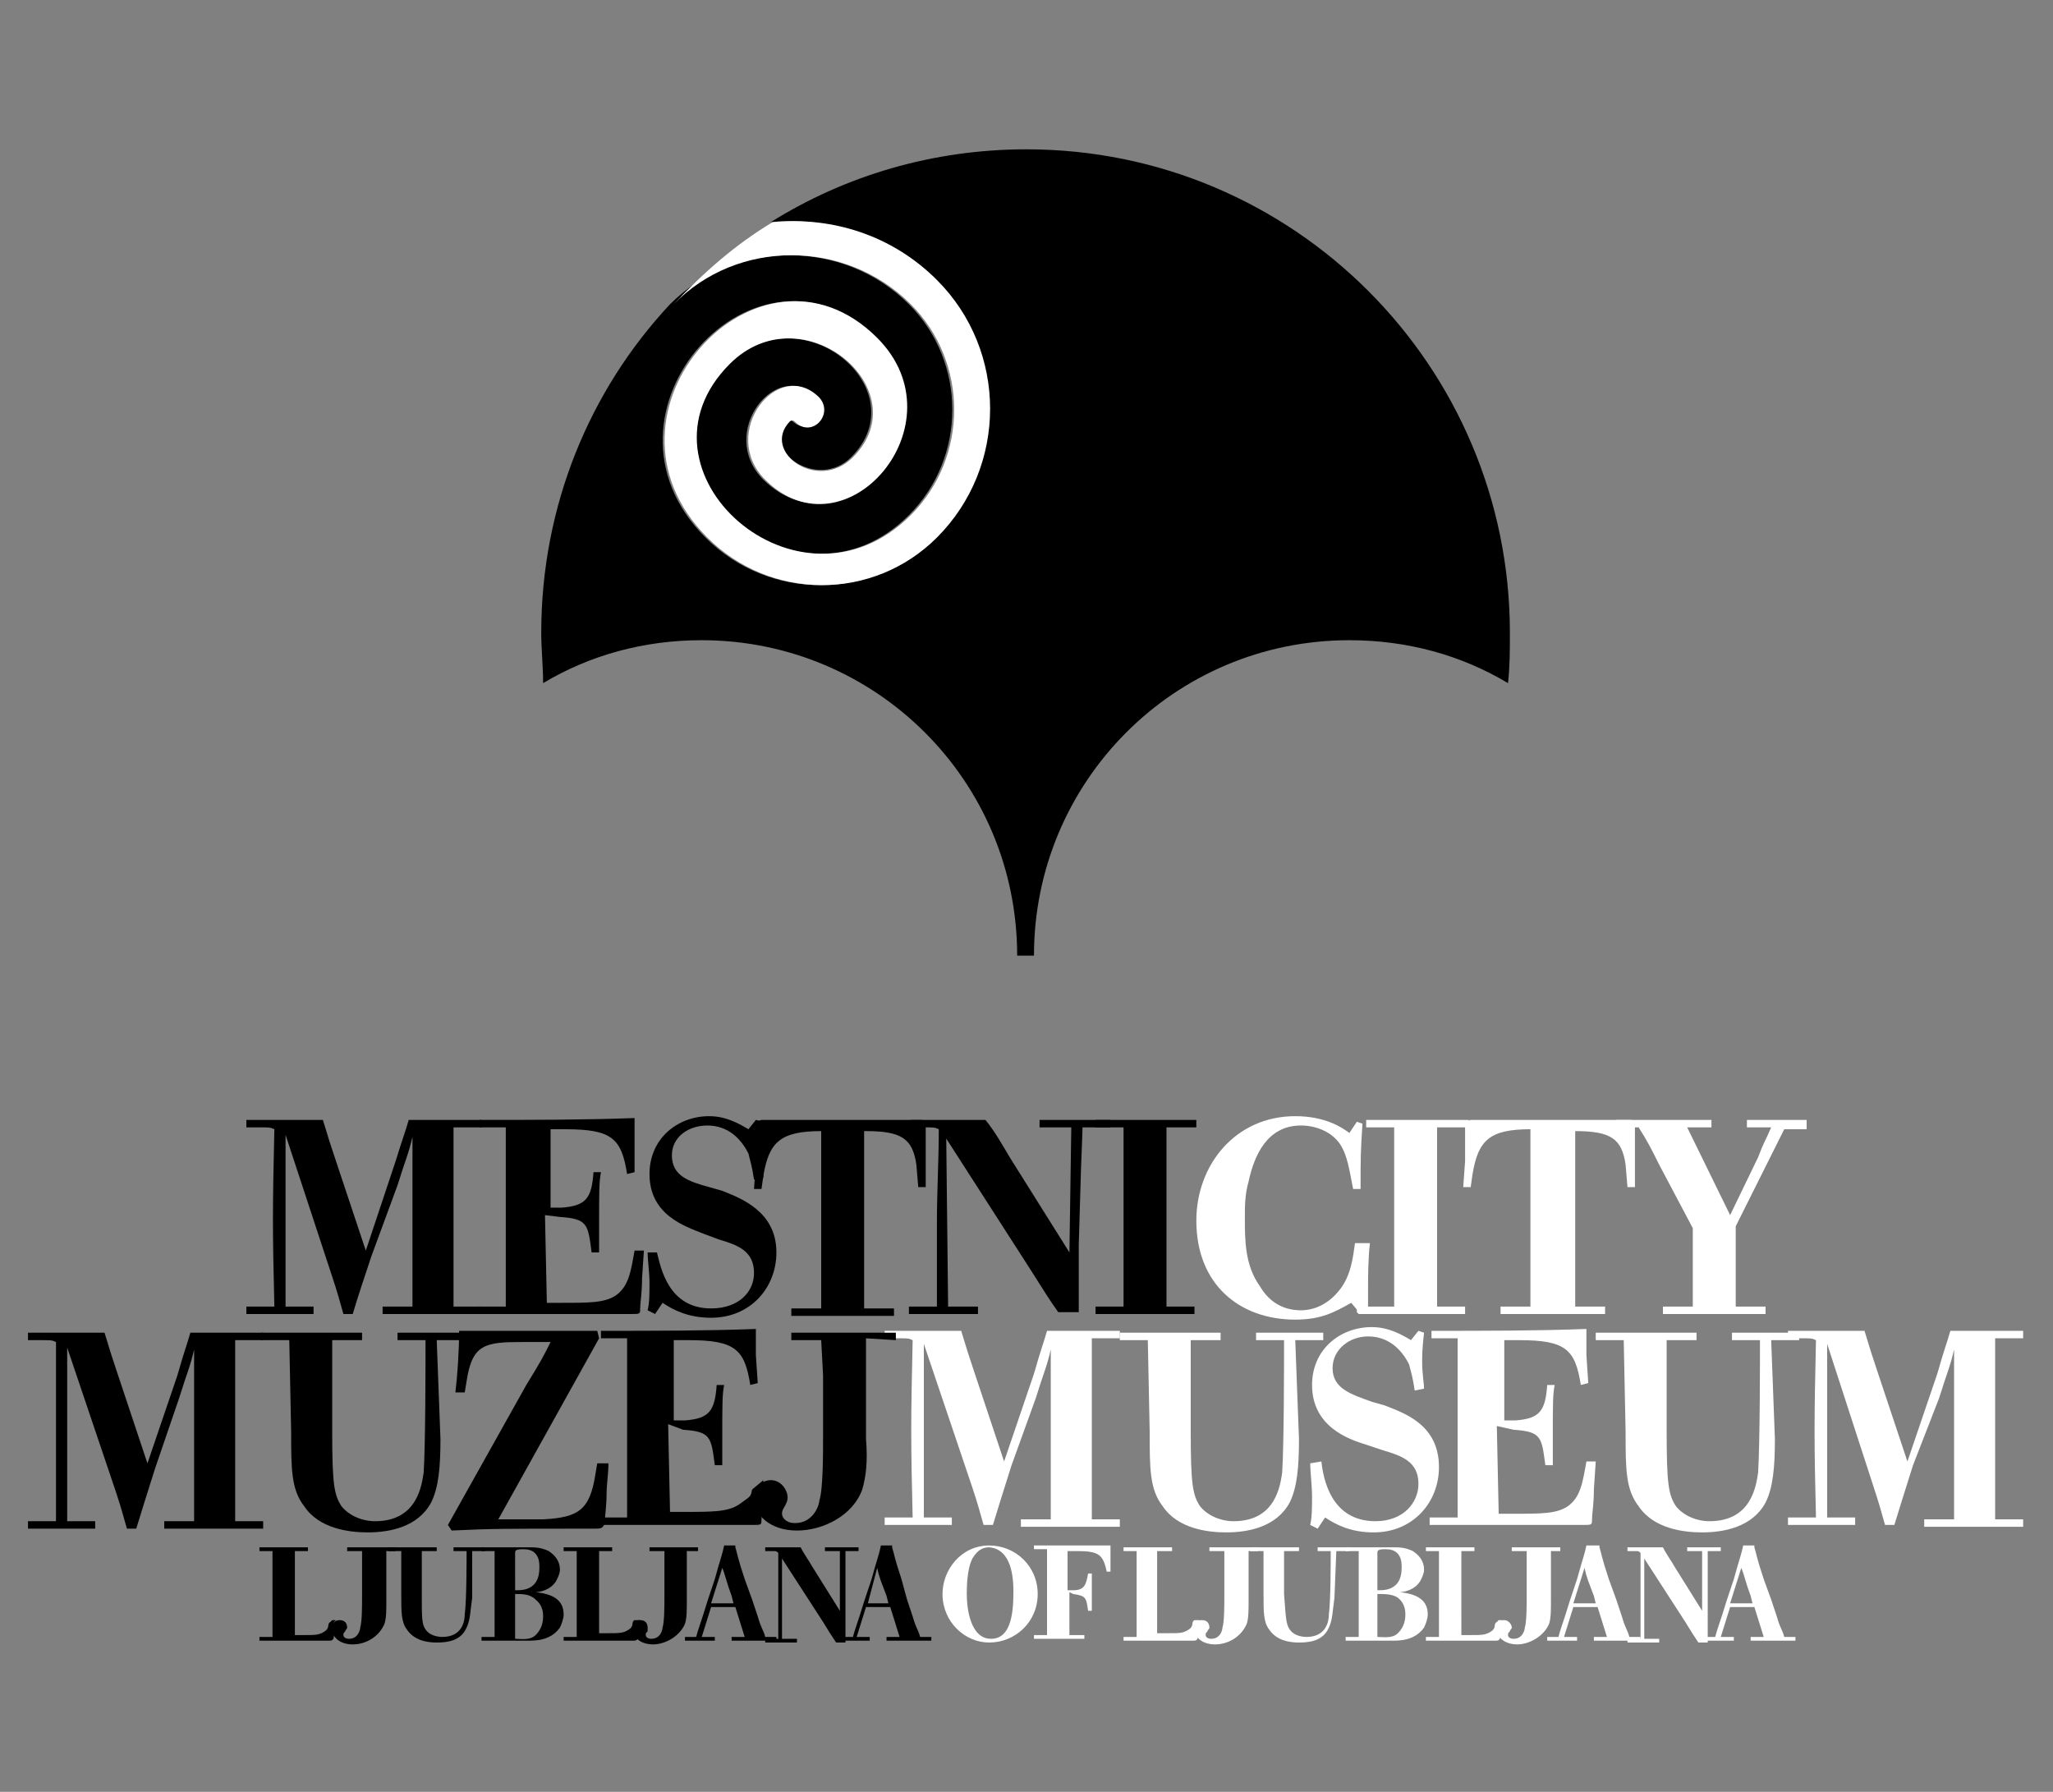 <?xml version="1.0" encoding="utf-8"?>
<!-- Generator: Adobe Illustrator 18.0.0, SVG Export Plug-In . SVG Version: 6.00 Build 0)  -->
<!DOCTYPE svg PUBLIC "-//W3C//DTD SVG 1.1//EN" "http://www.w3.org/Graphics/SVG/1.1/DTD/svg11.dtd">
<svg version="1.1" xmlns="http://www.w3.org/2000/svg" xmlns:xlink="http://www.w3.org/1999/xlink" x="0px" y="0px"
	 viewBox="0 0 110 96" enable-background="new 0 0 110 96" xml:space="preserve">
<rect x="0" y="0" width="110" height="96" fill="#808080" stroke="none"/>
<g id="Dizajn__x2014__1">
	<g>
		<path fill="#FFFFFF" d="M72.6,66.6c-0.1,0.7-0.2,1.8-0.9,2.6c-0.5,0.6-1.2,1-2,1c-1.1,0-1.8-0.6-2.2-1.3c-0.8-1.1-0.8-2.5-0.8-3.6
			c0-0.7,0-1.3,0.2-2c0.3-1.4,1-3,2.8-3c0.9,0,1.7,0.4,2.1,1c0.4,0.6,0.5,1.4,0.7,2.4l0.4,0c0-1.7,0-1.9,0.1-3.5l-0.3-0.1l-0.4,0.6
			c-0.4-0.3-1.3-0.9-2.9-0.9c-3.2,0-5.3,2.6-5.3,5.6c0,3.4,2.3,5.3,5.3,5.3c1.4,0,2.1-0.4,3-0.9l0.5,0.6l0.4-0.1c0-0.4,0-0.7,0-1.1
			c0-0.8,0-1.7,0.1-2.6H72.6"/>
		<path fill="#FFFFFF" d="M84.4,60.6c1.9,0,2.5,0.4,2.7,1.8l0.1,1.2l0.4,0c0-2.2,0-2.9,0-3.5L87.4,60c-0.1,0-0.5,0-0.8,0
			c-0.2,0-1.9,0-3.5,0c-1.7,0-3.4,0-3.7,0c-0.2,0-0.4,0-0.6,0l-0.3,0.1c0,0.2,0,0.5,0,0.9c0,0.4,0,0.7,0,1.2l-0.1,1.4l0.4,0l0.1-0.7
			c0.3-1.8,0.9-2.4,3.1-2.4v9.5l-1.6,0v0.4c0.3,0,1.3,0,2.8,0c0.9,0,1.8,0,2.8,0l0-0.4l-1.6,0V60.6"/>
		<path fill="#FFFFFF" d="M95.6,60.5l1.2,0V60c-0.5,0-1.1,0-1.6,0c-0.5,0-1.1,0-1.6,0v0.4l1.3,0c-0.3,0.7-0.4,0.8-0.7,1.6l-1.5,3.1
			l-2.3-4.7l1.3,0V60c-0.3,0-1.7,0-3,0c-0.7,0-1.4,0-2.1,0v0.4l1.2,0c0.5,0.8,0.6,1,1.1,2l1.8,3.4v4.2l-1.6,0v0.4c0.1,0,1.5,0,3,0
			c0.8,0,1.7,0,2.5,0v-0.4l-1.6,0v-4.3L95.6,60.5"/>
		<path fill="#FFFFFF" d="M77,60.4l1.7,0V60c-0.8,0-1.8,0-2.6,0c-1,0-1.9,0-2.9,0v0.4l1.5,0v9.6l-2,0v0.3l0.1,0.1c0.9,0,2.2,0,3.1,0
			c0.9,0,1.8,0,2.6,0v-0.4l-1.5,0V60.4"/>
		<path d="M21.3,63.5c0.4-1.3,0.6-1.7,0.8-2.6c0,4.2,0,5.2,0,9.1l-1.6,0v0.4c0.2,0,1,0,2.7,0c0.9,0,1.7,0,2.6,0v-0.4l-1.5,0
			c0-4.5,0-6.6,0-9.6l1.5,0V60c-0.5,0-1.2,0-1.8,0c-0.9,0-1.5,0-2.1,0c-0.2,0.7-0.3,0.9-0.7,2.2L19.6,67L18,62.2
			c-0.3-0.9-0.4-1.2-0.7-2.2c-0.4,0-2,0-2.4,0c-0.3,0-1.5,0-1.7,0v0.4l0.8,0c0.4,0,0.5,0,0.7,0.1c-0.1,4.3-0.1,5.4,0,9.5l-1.5,0
			l0,0.4c0.6,0,1.3,0,1.9,0c0.6,0,1.1,0,1.7,0v-0.4l-1.5,0c0-4.2,0-6.1,0-9.2l2.5,7.6c0.3,0.9,0.4,1.3,0.6,2h0.5
			c0.3-1,0.5-1.6,1-3.1L21.3,63.5"/>
		<path d="M30,65.2c1.5,0.1,1.5,0.4,1.7,1.9h0.4c0-0.6,0-1.2,0-1.5c0-1.8,0-2.3,0.1-2.8h-0.4c-0.1,1.4-0.4,1.8-1.7,1.9l-0.6,0l0-4.2
			l0.8,0c2.5,0,3,0.5,3.3,2.4l0.4-0.1L34,61.3c0-0.6,0-0.9,0-1.4C31.4,60,28.5,60,25.7,60v0.4l1.4,0V70l-1.5,0v0.4
			c0.8,0,1.5,0,2.3,0c1.7,0,3.4,0,5.1,0c0.1,0,0.7,0,0.8,0c0.5,0,0.5,0,0.5-0.3c0-0.3,0.1-0.8,0.1-1.6l0.1-1.5l-0.5,0
			c-0.2,1.1-0.3,1.9-1,2.4c-0.6,0.4-1.4,0.4-2.9,0.4h-0.8l-0.1-4.7L30,65.2"/>
		<path d="M46.4,60.6c1.9,0,2.5,0.4,2.7,1.8l0.1,1.2l0.4,0c0-2.2,0-2.9,0-3.5L49.4,60c-0.1,0-0.5,0-0.8,0c-0.2,0-1.9,0-3.5,0
			c-1.7,0-3.4,0-3.7,0c-0.2,0-0.4,0-0.6,0l-0.3,0.1c0,0.2,0,0.5,0,0.9c0,0.4,0,0.7,0,1.3l-0.1,1.4l0.4,0l0.1-0.7
			c0.3-1.8,0.9-2.4,3.1-2.4v9.5l-1.6,0v0.4c0.3,0,1.3,0,2.8,0c0.9,0,1.8,0,2.7,0l0-0.4l-1.6,0V60.6"/>
		<path d="M57.9,63.3c0-0.4,0.1-2.5,0.1-2.9l1.5,0V60c-0.6,0-1.3,0-1.9,0c-0.6,0-1.2,0-1.9,0v0.4l1.7,0l-0.1,6.7L54.1,62
			c-0.3-0.5-0.8-1.4-1.3-2c-0.6,0-0.9,0-1.7,0c-0.8,0-1.6,0-2.3,0v0.4l0.8,0c0.4,0,0.5,0,0.7,0.1c0,1.7-0.1,3.3-0.1,5
			c0,1.2,0,2.4,0,3.7c0,0.3,0,0.6,0,0.8l-1.5,0v0.4c0.6,0,1.1,0,1.7,0c0.7,0,1.3,0,2,0v-0.4l-1.6,0l-0.1-9l4.5,7
			c0.7,1.1,1,1.6,1.5,2.3h1.1c0-1.7,0-2,0-3.6L57.9,63.3"/>
		<path d="M62.6,60.4l1.5,0V60c-0.8,0-1.6,0-2.5,0c-1,0-1.9,0-2.9,0v0.4l1.5,0v9.6l-1.5,0v0.4c0.9,0,1.8,0,2.7,0c0.9,0,1.8,0,2.6,0
			v-0.4l-1.5,0V60.4"/>
		<path d="M34.7,67.1c0,0.4,0.1,1.1,0.1,1.6c0,0.6,0,1.1-0.1,1.5l0.4,0.2l0.4-0.6c0.6,0.4,1.4,0.8,2.6,0.8c2.1,0,3.5-1.6,3.5-3.5
			c0-2.2-1.9-2.9-2.9-3.3l-0.7-0.2C36.9,63.3,36,63,36,61.9c0-1,0.9-1.6,1.9-1.6c1.1,0,1.8,0.7,2.2,1.5c0.1,0.4,0.2,0.7,0.3,1.4
			l0.5-0.1c0-0.3-0.1-0.8-0.1-1.4c0-0.4,0-0.7,0.1-1.6L40.5,60l-0.4,0.5c-0.5-0.3-1.2-0.7-2.1-0.7c-1.7,0-3.2,1.2-3.2,3.1
			c0,2.2,1.9,2.8,2.9,3.2l0.8,0.3c1,0.3,1.9,0.6,1.9,1.8c0,1-0.8,1.9-2.3,1.9c-2.3,0-2.7-2.2-2.9-3L34.7,67.1"/>
		<path fill="#FFFFFF" d="M55.5,74.9c0.4-1.3,0.6-1.7,0.8-2.6c0,4.2,0,5.2,0,9.1l-1.6,0v0.4c0.2,0,1,0,2.7,0c0.9,0,1.7,0,2.6,0v-0.4
			l-1.5,0c0-4.5,0-6.6,0-9.7l1.5,0v-0.4c-0.5,0-1.2,0-1.8,0c-0.9,0-1.5,0-2.1,0c-0.2,0.7-0.3,0.9-0.7,2.3l-1.6,4.7l-1.6-4.8
			c-0.3-0.9-0.4-1.2-0.7-2.2c-0.4,0-2.1,0-2.4,0c-0.3,0-1.5,0-1.7,0v0.4l0.8,0c0.4,0,0.5,0,0.7,0.1c-0.1,4.3-0.1,5.5,0,9.5l-1.5,0
			l0,0.4c0.6,0,1.3,0,1.9,0c0.6,0,1.1,0,1.7,0v-0.4l-1.5,0c0-4.2,0-6.1,0-9.3l2.6,7.7c0.3,0.9,0.4,1.3,0.6,2h0.5
			c0.3-1,0.5-1.6,1-3.2L55.5,74.9"/>
		<path fill="#FFFFFF" d="M69.4,71.8l1.5,0v-0.4c-0.6,0-1.2,0-1.8,0c-0.6,0-1.2,0-1.8,0v0.4l1.5,0c0,1.1,0,5.5-0.1,7.1
			c-0.1,0.6-0.3,2.6-2.6,2.6c-0.7,0-1.4-0.3-1.8-0.8c-0.4-0.6-0.5-1.2-0.5-4l0-2.7c0-1.1,0-1.4,0-2.2l1.6,0v-0.4c-0.9,0-1.8,0-2.7,0
			c-0.9,0-1.8,0-2.7,0v0.4l1.5,0l0.1,4.9c0,2,0,3.1,0.7,4c0.8,1.2,2.4,1.4,3.4,1.4c1.2,0,2.7-0.3,3.4-1.6c0.4-0.8,0.5-1.9,0.5-3.4
			L69.4,71.8"/>
		<path fill="#FFFFFF" d="M70.2,78.4c0,0.4,0.1,1.2,0.1,1.8c0,0.5,0,1.1-0.1,1.5l0.4,0.2l0.4-0.6c0.6,0.4,1.4,0.8,2.6,0.8
			c2.1,0,3.5-1.6,3.5-3.5c0-2.3-1.9-2.9-2.9-3.3l-0.7-0.2c-1.1-0.4-2.1-0.7-2.1-1.8c0-1,0.9-1.7,1.9-1.7c1.1,0,1.8,0.7,2.2,1.5
			c0.1,0.4,0.2,0.7,0.3,1.4l0.5-0.1c0-0.3-0.1-0.8-0.1-1.4c0-0.4,0-0.7,0.1-1.6L76,71.3l-0.4,0.5c-0.5-0.3-1.2-0.7-2.1-0.7
			c-1.7,0-3.2,1.2-3.2,3.1c0,2.2,1.9,2.9,2.9,3.2l0.9,0.3c1,0.3,1.9,0.6,1.9,1.8c0,1-0.8,2-2.3,2c-2.4,0-2.8-2.3-2.9-3.2L70.2,78.4"
			/>
		<path fill="#FFFFFF" d="M81.1,76.6c1.5,0.1,1.5,0.4,1.7,1.9h0.4c0-0.6,0-1.2,0-1.5c0-1.8,0-2.3,0.1-2.8h-0.4
			c-0.1,1.4-0.4,1.8-1.7,1.9l-0.6,0l0-4.3l0.8,0c2.5,0,3,0.5,3.3,2.4l0.4-0.1l-0.1-1.5c0-0.6,0-0.9,0-1.4c-2.6,0.1-5.5,0.1-8.3,0.1
			v0.4l1.4,0v9.6l-1.5,0v0.4c0.8,0,1.6,0,2.3,0c1.7,0,3.4,0,5.1,0c0.1,0,0.7,0,0.8,0c0.5,0,0.5,0,0.5-0.3c0-0.3,0.1-0.8,0.1-1.6
			l0.1-1.5l-0.5,0c-0.2,1.1-0.3,1.9-1,2.4c-0.6,0.4-1.4,0.4-2.9,0.4h-0.8l-0.1-4.7L81.1,76.6"/>
		<path fill="#FFFFFF" d="M94.9,71.8l1.5,0v-0.4c-0.6,0-1.2,0-1.8,0c-0.6,0-1.2,0-1.8,0v0.4l1.5,0c0,1.1,0,5.5-0.1,7.1
			c-0.1,0.6-0.3,2.6-2.6,2.6c-0.7,0-1.4-0.3-1.8-0.8c-0.4-0.6-0.5-1.2-0.5-4l0-2.7c0-1.1,0-1.4,0-2.2l1.6,0v-0.4c-0.9,0-1.8,0-2.7,0
			c-0.9,0-1.8,0-2.7,0v0.4l1.5,0l0.1,4.9c0,2,0,3.1,0.7,4c0.8,1.2,2.4,1.4,3.4,1.4c1.2,0,2.7-0.3,3.4-1.6c0.4-0.8,0.5-1.9,0.5-3.4
			L94.9,71.8"/>
		<path fill="#FFFFFF" d="M103.9,74.9c0.4-1.3,0.6-1.7,0.8-2.6c0,4.2,0,5.2,0,9.1l-1.6,0v0.4c0.2,0,1,0,2.7,0c0.9,0,1.7,0,2.6,0
			v-0.4l-1.5,0c0-4.5,0-6.6,0-9.7l1.5,0v-0.4c-0.5,0-1.2,0-1.8,0c-0.9,0-1.5,0-2.1,0c-0.2,0.7-0.3,0.9-0.7,2.3l-1.6,4.7l-1.6-4.8
			c-0.3-0.9-0.4-1.2-0.7-2.2c-0.4,0-2.1,0-2.4,0c-0.3,0-1.5,0-1.7,0v0.4l0.8,0c0.4,0,0.5,0,0.7,0.1c-0.1,4.3-0.1,5.5,0,9.5l-1.5,0
			l0,0.4c0.6,0,1.3,0,1.9,0c0.6,0,1.1,0,1.7,0v-0.4l-1.5,0c0-4.2,0-6.1,0-9.3l2.5,7.7c0.3,0.9,0.4,1.3,0.6,2h0.5
			c0.3-1,0.5-1.6,1-3.2L103.9,74.9"/>
		<path fill-rule="evenodd" clip-rule="evenodd" d="M27.6,85.4c0.4,0,0.8,0,1.1,0.3c0.1,0.1,0.4,0.3,0.4,0.9c0,0.5-0.2,0.8-0.4,1
			c-0.3,0.3-0.8,0.2-1.1,0.2c0-0.3,0-0.5,0-1.2V85.4 M27.6,83.2c0-0.1,0-0.2,0.4-0.2c0.2,0,0.6,0,0.8,0.4c0.1,0.2,0.1,0.4,0.1,0.6
			c0,0.4-0.1,0.7-0.3,0.9c-0.3,0.3-0.7,0.3-1,0.3L27.6,83.2z M27.1,82.9c-0.6,0-0.8,0-1.3,0v0.2l0.7,0c0,0.3,0,0.4,0,1.4v2
			c0,0.8,0,0.9,0,1.2l-0.7,0l0,0.2c0.7,0,0.8,0,1.3,0h0.5c0.2,0,0.5,0,0.7,0c0.4,0,1.2,0,1.7-0.7c0.1-0.2,0.2-0.5,0.2-0.7
			c0-0.8-0.6-1.1-1.5-1.2c-0.1,0-0.2,0-0.3,0c0.1,0,0.2,0,0.3,0c0.2,0,0.8-0.1,1.1-0.6c0.1-0.2,0.2-0.4,0.2-0.6c0-0.5-0.3-0.8-0.6-1
			c-0.2-0.1-0.5-0.2-0.9-0.2c-0.2,0-0.5,0-0.8,0L27.1,82.9z"/>
		<path fill-rule="evenodd" clip-rule="evenodd" d="M38.1,85.9l0.6-1.9c0.2,0.5,0.2,0.7,0.5,1.5l0.1,0.4H38.1 M39.9,84.6
			c-0.4-1.2-0.4-1.4-0.5-1.7c0,0,0-0.1,0-0.1h-0.6c-0.1,0.5-0.2,0.7-0.5,1.8l-0.4,1.2c-0.3,1-0.5,1.5-0.6,1.9h-0.6v0.2
			c0.3,0,0.6,0,0.8,0c0.3,0,0.5,0,0.8,0v-0.2h-0.7l0.5-1.6h1.3l0.5,1.6l-0.7,0v0.2c0.4,0,0.8,0,1.3,0c0.4,0,0.8,0,1.1,0v-0.2l-0.6,0
			c-0.1-0.4-0.2-0.4-0.4-1.1c-0.1-0.3-0.2-0.6-0.3-0.9L39.9,84.6z"/>
		<path fill-rule="evenodd" clip-rule="evenodd" d="M46.5,85.9L47,84c0.1,0.5,0.2,0.7,0.5,1.5l0.1,0.4H46.5 M48.3,84.6
			c-0.4-1.2-0.4-1.4-0.5-1.7c0,0,0-0.1,0-0.1h-0.6c-0.1,0.5-0.2,0.7-0.5,1.8l-0.4,1.2c-0.3,1-0.5,1.5-0.6,1.9H45v0.2
			c0.3,0,0.6,0,0.8,0c0.3,0,0.5,0,0.8,0v-0.2h-0.7l0.5-1.6h1.3l0.5,1.6l-0.7,0v0.2c0.4,0,0.8,0,1.3,0c0.4,0,0.8,0,1.1,0v-0.2l-0.6,0
			c-0.1-0.4-0.2-0.4-0.4-1.1c-0.1-0.3-0.2-0.6-0.3-0.9L48.3,84.6z"/>
		<path d="M25.3,83.1l0.7,0v-0.2c-0.3,0-0.6,0-0.9,0c-0.3,0-0.6,0-0.8,0v0.2l0.7,0c0,0.5,0,2.7-0.1,3.4c0,0.3-0.1,1.2-1.2,1.2
			c-0.3,0-0.7-0.1-0.9-0.4c-0.2-0.3-0.2-0.6-0.2-1.9l0-1.3c0-0.5,0-0.7,0-1l0.8,0v-0.2c-0.4,0-0.9,0-1.3,0c-0.4,0-0.9,0-1.3,0v0.2
			l0.7,0l0,2.3c0,1,0,1.5,0.3,1.9c0.4,0.6,1.1,0.7,1.6,0.7c0.6,0,1.3-0.1,1.6-0.8c0.2-0.4,0.2-0.9,0.3-1.6L25.3,83.1"/>
		<path d="M45.3,84.5c0-0.2,0-1.2,0-1.4l0.7,0v-0.2c-0.3,0-0.6,0-0.9,0c-0.3,0-0.6,0-0.9,0v0.2l0.8,0l0,3.2l-1.5-2.4
			c-0.1-0.2-0.4-0.6-0.6-1c-0.3,0-0.4,0-0.8,0c-0.4,0-0.8,0-1.1,0v0.2l0.4,0c0.2,0,0.2,0,0.3,0.1c0,0.8,0,1.6,0,2.4
			c0,0.6,0,1.2,0,1.8c0,0.1,0,0.3,0,0.4l-0.7,0v0.2c0.3,0,0.5,0,0.8,0c0.3,0,0.6,0,0.9,0v-0.2l-0.8,0l0-4.3l2.2,3.4
			c0.3,0.5,0.5,0.8,0.7,1.1h0.5c0-0.8,0-0.9,0-1.7L45.3,84.5"/>
		<path d="M21.2,83.1v-0.2c-0.5,0-1.1,0-1.3,0c-0.2,0-0.8,0-1.3,0v0.2l0.8,0l0,0.9c0,0.6,0,1.1,0,1.6c0,0.4,0,1.3-0.1,1.6
			c0,0.1-0.1,0.6-0.6,0.6c-0.2,0-0.3-0.1-0.3-0.2c0-0.1,0-0.1,0.1-0.2c0-0.1,0.1-0.1,0.1-0.2c0-0.2-0.1-0.4-0.4-0.4
			c-0.2,0-0.4,0.1-0.4,0.5c0,0.4,0.4,0.8,1.1,0.8c0.7,0,1.4-0.4,1.7-1.1c0.1-0.3,0.1-0.7,0.1-1.3l0-2.6L21.2,83.1"/>
		<path d="M15.8,83.1l0.7,0v-0.2c-0.2,0-0.7,0-1.4,0c-0.4,0-0.8,0-1.2,0l0,0.2l0.7,0c0,0.3,0,0.4,0,1.4v1.9c0,0.6,0,0.8,0,1.3
			l-0.7,0l0,0.2c0.2,0,0.5,0,0.7,0c0.2,0,0.5,0,0.7,0c0.4,0,1.9,0,2.3,0c0.2,0,0.3,0,0.3-0.4c0-0.2,0-0.4,0-0.6l0.1-0.1l-0.2,0
			l-0.1,0.1c-0.2,0.1,0,0.3-0.3,0.5c-0.3,0.2-0.5,0.2-1.1,0.2h-0.5c0-0.2,0-1.1,0-1.2V83.1"/>
		<path d="M37.4,83.1v-0.2c-0.5,0-1.1,0-1.3,0c-0.2,0-0.8,0-1.3,0v0.2l0.8,0l0,0.9c0,0.6,0,1.1,0,1.6c0,0.4,0,1.3-0.1,1.6
			c0,0.1-0.1,0.6-0.6,0.6c-0.2,0-0.3-0.1-0.3-0.2c0-0.1,0-0.1,0.1-0.2c0-0.1,0-0.1,0-0.2c0-0.2-0.1-0.4-0.4-0.4
			c-0.2,0-0.4,0.1-0.4,0.5c0,0.4,0.4,0.8,1.1,0.8c0.6,0,1.4-0.4,1.7-1.1c0.1-0.3,0.1-0.7,0.1-1.3l0-2.6L37.4,83.1"/>
		<path d="M32.1,83.1l0.7,0v-0.2c-0.2,0-0.7,0-1.4,0c-0.4,0-0.8,0-1.2,0l0,0.2l0.7,0c0,0.3,0,0.4,0,1.4v1.9c0,0.6,0,0.8,0,1.3
			l-0.7,0l0,0.2c0.2,0,0.5,0,0.7,0c0.2,0,0.5,0,0.7,0c0.4,0,1.9,0,2.3,0c0.2,0,0.3,0,0.3-0.4c0-0.2,0-0.4,0-0.6l0.1-0.1l-0.2,0
			L34,86.8c-0.2,0.1,0,0.3-0.3,0.5c-0.3,0.2-0.5,0.2-1.1,0.2h-0.5c0-0.2,0-1.1,0-1.2V83.1"/>
		<path fill-rule="evenodd" clip-rule="evenodd" fill="#FFFFFF" d="M54.3,85.3c0,1.3-0.2,2.5-1.2,2.5c-1.1,0-1.3-1.6-1.3-2.4
			c0-0.3,0-1.3,0.3-1.9c0.3-0.5,0.6-0.6,0.9-0.6C54.2,83,54.3,84.5,54.3,85.3 M55.6,85.4c0-1.5-1.2-2.6-2.6-2.6
			c-1.5,0-2.5,1.3-2.5,2.6c0,1.5,1.2,2.6,2.5,2.6C54.4,88,55.6,86.9,55.6,85.4z"/>
		<path fill="#FFFFFF" d="M57.5,85.4c0.7,0.1,0.7,0.2,0.8,0.9h0.2c0-0.1,0-0.3,0-0.6c0-0.5,0-1,0-1.4l-0.2,0
			c-0.1,0.6-0.2,0.9-0.8,0.9l-0.3,0v-2.1l0.5,0c1.2,0,1.4,0.2,1.6,1.1l0.2,0l0-0.7c0-0.3,0-0.5,0-0.7c-0.2,0-0.5,0-0.8,0
			c-0.3,0-0.7,0-1.1,0c-0.7,0-1.4,0-2.2,0v0.2l0.7,0v4.6l-0.7,0v0.2c0.4,0,0.8,0,1.2,0c0.5,0,1,0,1.5,0l0-0.2l-0.8,0v-2.3L57.5,85.4
			"/>
		<path fill-rule="evenodd" clip-rule="evenodd" fill="#FFFFFF" d="M73.8,85.4c0.4,0,0.8,0,1.1,0.2c0.1,0.1,0.4,0.3,0.4,0.9
			c0,0.5-0.2,0.8-0.4,1c-0.3,0.3-0.8,0.2-1.1,0.2c0-0.3,0-0.5,0-1.2V85.4 M73.8,83.2c0-0.1,0-0.2,0.4-0.2c0.2,0,0.6,0,0.8,0.4
			c0.1,0.2,0.1,0.4,0.1,0.6c0,0.4-0.1,0.7-0.3,0.9c-0.3,0.3-0.7,0.3-1,0.3L73.8,83.2z M73.4,82.9c-0.6,0-0.8,0-1.3,0v0.2l0.7,0
			c0,0.3,0,0.4,0,1.4v2c0,0.8,0,0.9,0,1.2l-0.7,0l0,0.2c0.7,0,0.8,0,1.3,0h0.5c0.2,0,0.5,0,0.7,0c0.4,0,1.2,0,1.7-0.7
			c0.1-0.2,0.2-0.5,0.2-0.7c0-0.8-0.6-1.1-1.5-1.2c-0.1,0-0.2,0-0.3,0c0.1,0,0.2,0,0.3,0c0.2,0,0.8-0.1,1.1-0.6
			c0.1-0.2,0.2-0.4,0.2-0.6c0-0.5-0.3-0.8-0.6-1c-0.2-0.1-0.5-0.2-0.9-0.2c-0.2,0-0.5,0-0.8,0L73.4,82.9z"/>
		<path fill-rule="evenodd" clip-rule="evenodd" fill="#FFFFFF" d="M84.3,85.9l0.6-1.9c0.1,0.5,0.2,0.7,0.5,1.5l0.1,0.4H84.3
			 M86.2,84.6c-0.4-1.2-0.4-1.4-0.5-1.7c0-0.1,0-0.1,0-0.1H85c-0.1,0.5-0.2,0.7-0.5,1.8l-0.4,1.2c-0.3,1-0.5,1.5-0.6,1.9h-0.6v0.2
			c0.3,0,0.6,0,0.8,0c0.3,0,0.5,0,0.8,0v-0.2h-0.7l0.5-1.6h1.3l0.5,1.6l-0.7,0v0.2c0.4,0,0.8,0,1.3,0c0.4,0,0.8,0,1.2,0v-0.2l-0.6,0
			c-0.1-0.4-0.2-0.4-0.4-1.1c-0.1-0.3-0.2-0.6-0.3-0.9L86.2,84.6z"/>
		<path fill-rule="evenodd" clip-rule="evenodd" fill="#FFFFFF" d="M92.7,85.9l0.6-1.9c0.2,0.5,0.2,0.7,0.5,1.5l0.1,0.4H92.7
			 M94.5,84.6c-0.4-1.2-0.4-1.4-0.5-1.7c0-0.1,0-0.1,0-0.1h-0.6c-0.1,0.5-0.2,0.7-0.5,1.8l-0.4,1.2c-0.3,1-0.5,1.5-0.6,1.9h-0.6v0.2
			c0.3,0,0.6,0,0.8,0c0.3,0,0.5,0,0.8,0v-0.2h-0.7l0.5-1.6h1.3l0.5,1.6l-0.7,0v0.2c0.4,0,0.8,0,1.3,0c0.4,0,0.8,0,1.1,0v-0.2l-0.6,0
			c-0.1-0.4-0.2-0.4-0.4-1.1c-0.1-0.3-0.2-0.6-0.3-0.9L94.5,84.6z"/>
		<path fill="#FFFFFF" d="M71.6,83.1l0.7,0v-0.2c-0.3,0-0.6,0-0.9,0c-0.3,0-0.6,0-0.8,0v0.2l0.7,0c0,0.5,0,2.7-0.1,3.4
			c0,0.3-0.1,1.2-1.2,1.2c-0.3,0-0.7-0.1-0.9-0.4c-0.2-0.3-0.2-0.6-0.3-1.9l0-1.3c0-0.5,0-0.7,0-1l0.8,0v-0.2c-0.4,0-0.9,0-1.3,0
			c-0.4,0-0.9,0-1.3,0v0.2l0.7,0l0,2.3c0,1,0,1.5,0.3,1.9c0.4,0.6,1.1,0.7,1.6,0.7c0.6,0,1.3-0.1,1.6-0.8c0.2-0.4,0.2-0.9,0.3-1.6
			L71.6,83.1"/>
		<path fill="#FFFFFF" d="M91.5,84.5c0-0.2,0-1.2,0-1.4l0.7,0v-0.2c-0.3,0-0.6,0-0.9,0c-0.3,0-0.6,0-0.9,0v0.2l0.8,0l0,3.2l-1.5-2.4
			c-0.1-0.2-0.4-0.6-0.6-1c-0.3,0-0.4,0-0.8,0c-0.4,0-0.8,0-1.1,0v0.2l0.4,0c0.2,0,0.2,0,0.3,0.1c0,0.8,0,1.6,0,2.4
			c0,0.6,0,1.2,0,1.8c0,0.1,0,0.3,0,0.4l-0.7,0v0.2c0.3,0,0.5,0,0.8,0c0.3,0,0.6,0,0.9,0v-0.2l-0.8,0l0-4.3l2.2,3.4
			c0.3,0.5,0.5,0.8,0.7,1.1h0.5c0-0.8,0-0.9,0-1.7L91.5,84.5"/>
		<path fill="#FFFFFF" d="M67.4,83.1v-0.2c-0.5,0-1.1,0-1.3,0c-0.2,0-0.8,0-1.3,0v0.2l0.8,0l0,0.9c0,0.6,0,1.1,0,1.6
			c0,0.4,0,1.3-0.1,1.6c0,0.1-0.1,0.6-0.6,0.6c-0.2,0-0.3-0.1-0.3-0.2c0-0.1,0-0.1,0.1-0.2c0-0.1,0.1-0.1,0.1-0.2
			c0-0.2-0.1-0.4-0.4-0.4c-0.2,0-0.4,0.1-0.4,0.5c0,0.4,0.4,0.8,1.1,0.8c0.7,0,1.4-0.4,1.7-1.1c0.1-0.3,0.1-0.7,0.1-1.3l0-2.6
			L67.4,83.1"/>
		<path fill="#FFFFFF" d="M62.1,83.1l0.7,0v-0.2c-0.2,0-0.7,0-1.4,0c-0.4,0-0.8,0-1.2,0l0,0.2l0.7,0c0,0.3,0,0.4,0,1.4v1.9
			c0,0.6,0,0.8,0,1.3l-0.7,0l0,0.2c0.2,0,0.5,0,0.7,0c0.2,0,0.5,0,0.7,0c0.4,0,1.9,0,2.3,0c0.2,0,0.3,0,0.3-0.4c0-0.2,0-0.4,0-0.6
			l0.1-0.1l-0.2,0L64,86.8c-0.2,0.1,0,0.3-0.3,0.5c-0.3,0.2-0.5,0.2-1.1,0.2H62c0-0.2,0-1.1,0-1.2V83.1"/>
		<path fill="#FFFFFF" d="M83.6,83.1v-0.2c-0.5,0-1.1,0-1.3,0c-0.2,0-0.8,0-1.3,0v0.2l0.8,0l0,0.9c0,0.6,0,1.1,0,1.6
			c0,0.4,0,1.3-0.1,1.6c0,0.1-0.1,0.6-0.6,0.6c-0.2,0-0.3-0.1-0.3-0.2c0-0.1,0-0.1,0.1-0.2c0-0.1,0.1-0.1,0.1-0.2
			c0-0.2-0.2-0.4-0.4-0.4c-0.2,0-0.4,0.1-0.4,0.5c0,0.4,0.4,0.8,1.1,0.8c0.6,0,1.4-0.4,1.7-1.1c0.1-0.3,0.1-0.7,0.1-1.3l0-2.6
			L83.6,83.1"/>
		<path fill="#FFFFFF" d="M78.3,83.1l0.7,0v-0.2c-0.2,0-0.7,0-1.4,0c-0.4,0-0.8,0-1.2,0l0,0.2l0.7,0c0,0.3,0,0.4,0,1.4v1.9
			c0,0.6,0,0.8,0,1.3l-0.7,0l0,0.2c0.2,0,0.5,0,0.7,0c0.2,0,0.5,0,0.7,0c0.4,0,1.9,0,2.3,0c0.2,0,0.3,0,0.3-0.4c0-0.2,0-0.4,0-0.6
			l0.1-0.1l-0.2,0l-0.1,0.1c-0.2,0.1,0,0.3-0.3,0.5c-0.3,0.2-0.5,0.2-1.1,0.2h-0.5c0-0.2,0-1.1,0-1.2V83.1"/>
		<path d="M48,71.8v-0.4c-1,0-2.3,0-2.8,0c-0.5,0-1.8,0-2.8,0v0.4l1.6,0l0.1,1.9c0,1.3,0,2.3,0,3.4c0,0.8,0,2.7-0.2,3.3
			c0,0.2-0.3,1.2-1.3,1.2c-0.5,0-0.7-0.3-0.7-0.5c0-0.2,0.1-0.3,0.2-0.5c0.1-0.2,0.1-0.3,0.1-0.4c0-0.3-0.3-0.9-0.9-0.9
			c-0.4,0-0.9,0.3-0.9,1c0,0.8,0.8,1.7,2.3,1.7c1.4,0,3-0.8,3.5-2.2c0.2-0.7,0.3-1.5,0.2-2.7l0-5.4L48,71.8"/>
		<path d="M9.6,74.9c0.4-1.3,0.6-1.7,0.8-2.6c0,4.2,0,5.2,0,9.2l-1.6,0v0.4c0.2,0,1,0,2.7,0c0.9,0,1.7,0,2.6,0v-0.4l-1.5,0
			c0-4.5,0-6.6,0-9.7l1.5,0v-0.4c-0.5,0-1.2,0-1.8,0c-0.9,0-1.5,0-2.1,0c-0.2,0.7-0.3,0.9-0.7,2.3l-1.6,4.7l-1.6-4.8
			c-0.3-0.9-0.4-1.2-0.7-2.2c-0.4,0-2.1,0-2.4,0c-0.3,0-1.5,0-1.7,0v0.4l0.8,0c0.4,0,0.5,0,0.7,0.1C3,76.3,3,77.4,3,81.5l-1.5,0
			l0,0.4c0.6,0,1.3,0,1.9,0c0.6,0,1.1,0,1.7,0v-0.4l-1.5,0c0-4.2,0-6.2,0-9.3l2.6,7.7c0.3,0.9,0.4,1.3,0.6,2h0.5
			c0.3-1,0.5-1.6,1-3.2L9.6,74.9"/>
		<path d="M23.4,71.8l1.5,0v-0.4c-0.6,0-1.2,0-1.8,0c-0.6,0-1.2,0-1.8,0v0.4l1.5,0c0,1.1,0,5.6-0.1,7.1c-0.1,0.6-0.3,2.6-2.6,2.6
			c-0.7,0-1.4-0.3-1.8-0.8c-0.4-0.6-0.5-1.2-0.5-4l0-2.7c0-1.1,0-1.4,0-2.2l1.6,0v-0.4c-0.9,0-1.8,0-2.7,0c-0.9,0-1.8,0-2.7,0v0.4
			l1.5,0l0.1,4.9c0,2,0,3.1,0.7,4c0.8,1.2,2.4,1.4,3.4,1.4c1.2,0,2.7-0.3,3.4-1.6c0.4-0.8,0.5-1.9,0.5-3.4L23.4,71.8"/>
		<path d="M32,78.4L31.9,79c-0.3,1.9-0.9,2.3-2.8,2.4l-2.4,0l5.4-9.7L32,71.3c-0.6,0-1.3,0-2.5,0c-1.7,0-2.7,0-3.3,0
			c-0.7,0-1,0-1.6,0c0,1.1-0.1,2.5-0.2,3.3l0.5,0L25,74c0.3-2,1-2.1,3-2.1h1.5c-0.4,0.8-0.5,1-1.3,2.3L24,81.7l0.2,0.3
			c2-0.1,3-0.1,6.6-0.1l0.5,0c0.1,0,0.3,0,0.5,0c0.4,0,0.5,0,0.6-0.3c0-0.2,0.1-1,0.1-1.5c0-0.6,0.1-1.1,0.1-1.7L32,78.4"/>
		<path d="M36.6,76.6c1.5,0.1,1.5,0.4,1.7,1.9h0.4c0-0.6,0-1.2,0-1.5c0-1.8,0-2.3,0.1-2.8h-0.4c-0.1,1.4-0.4,1.8-1.7,1.9l-0.6,0
			l0-4.3l0.8,0c2.5,0,3,0.5,3.3,2.4l0.4-0.1l-0.1-1.5c0-0.6,0-0.9,0-1.4c-2.6,0.1-5.5,0.1-8.3,0.1v0.4l1.4,0v9.6l-1.5,0v0.4
			c0.8,0,1.6,0,2.3,0c1.7,0,3.4,0,5.1,0c0.1,0,0.7,0,0.8,0c0.5,0,0.5,0,0.5-0.3c0-0.3,0.1-0.8,0.1-1.6l0-0.5l-0.6,0.5
			c-0.1,0.4,0,0.3-0.7,0.8c-0.6,0.4-1.4,0.4-2.9,0.4h-0.8l-0.1-4.7L36.6,76.6"/>
		<path d="M55,8c-5,0-9.7,1.4-13.7,3.9c3.1-0.3,6.4,0.7,8.8,3.1c3.8,3.8,3.8,10,0,13.8c-3.4,3.4-8.9,3.4-12.3,0
			c-6.7-6.7,2.8-17,9.1-10.7c4.6,4.6-1.7,11.8-6,7.6c-2.5-2.5,0.7-6.6,2.9-4.4c0.9,0.9-0.4,2.1-1.3,1.3c-0.1-0.1-0.2-0.1-0.3,0
			c-1.5,1.5,1.6,3.7,3.4,1.9c3.6-3.6-2.6-8.9-6.6-5c-5.7,5.7,3.7,14.1,9.7,8.1c3.1-3.1,3.1-8.2,0-11.3c-3.5-3.5-9.3-3.5-12.8,0
			c-4.3,4.6-6.9,10.8-6.9,17.6c0,0.9,0.1,1.8,0.1,2.7c2.5-1.5,5.4-2.3,8.5-2.3c9.3,0,16.9,7.5,16.9,16.9h0.9
			c0-9.3,7.5-16.9,16.9-16.9c3.1,0,6,0.8,8.5,2.3c0.1-0.9,0.1-1.8,0.1-2.7C80.9,19.6,69.3,8,55,8"/>
		<path fill="#FFFFFF" d="M48.8,16.3c3.1,3.1,3.1,8.2,0,11.3c-6,6-15.4-2.4-9.7-8.1c3.9-3.9,10.2,1.4,6.6,5
			c-1.9,1.9-4.9-0.3-3.4-1.9c0.1-0.1,0.2-0.1,0.3,0c0.9,0.9,2.1-0.4,1.3-1.3c-2.2-2.2-5.4,1.9-2.9,4.4c4.3,4.3,10.6-3,6-7.6
			c-6.3-6.3-15.8,4-9.1,10.7c3.4,3.4,8.9,3.4,12.3,0c3.8-3.8,3.8-10,0-13.8c-2.4-2.4-5.6-3.4-8.8-3.1c-2,1.2-3.7,2.7-5.3,4.4
			C39.5,12.8,45.3,12.8,48.8,16.3"/>
	</g>
</g>
<g id="_x32_560_x__x_1440" display="none">
</g>
<g id="_x31_920_x__x_1080" display="none">
</g>
<g id="_x31_440_x__x_920" display="none">
</g>
<g id="_x31_024_x__x_768" display="none">
</g>
<g id="_x36_40_x__x_360" display="none">
</g>
<g id="Elementi_sajta" display="none">
</g>
<g id="Mobi_-_Navigacija_1">
</g>
<g id="Preklopnik" display="none">
</g>
<g id="Opisi">
</g>
<g id="Mreza__x2014__Vertikalna" display="none">
</g>
<g id="Mreza__x2014__Horizontalna__x2F__Baseline">
</g>
</svg>
